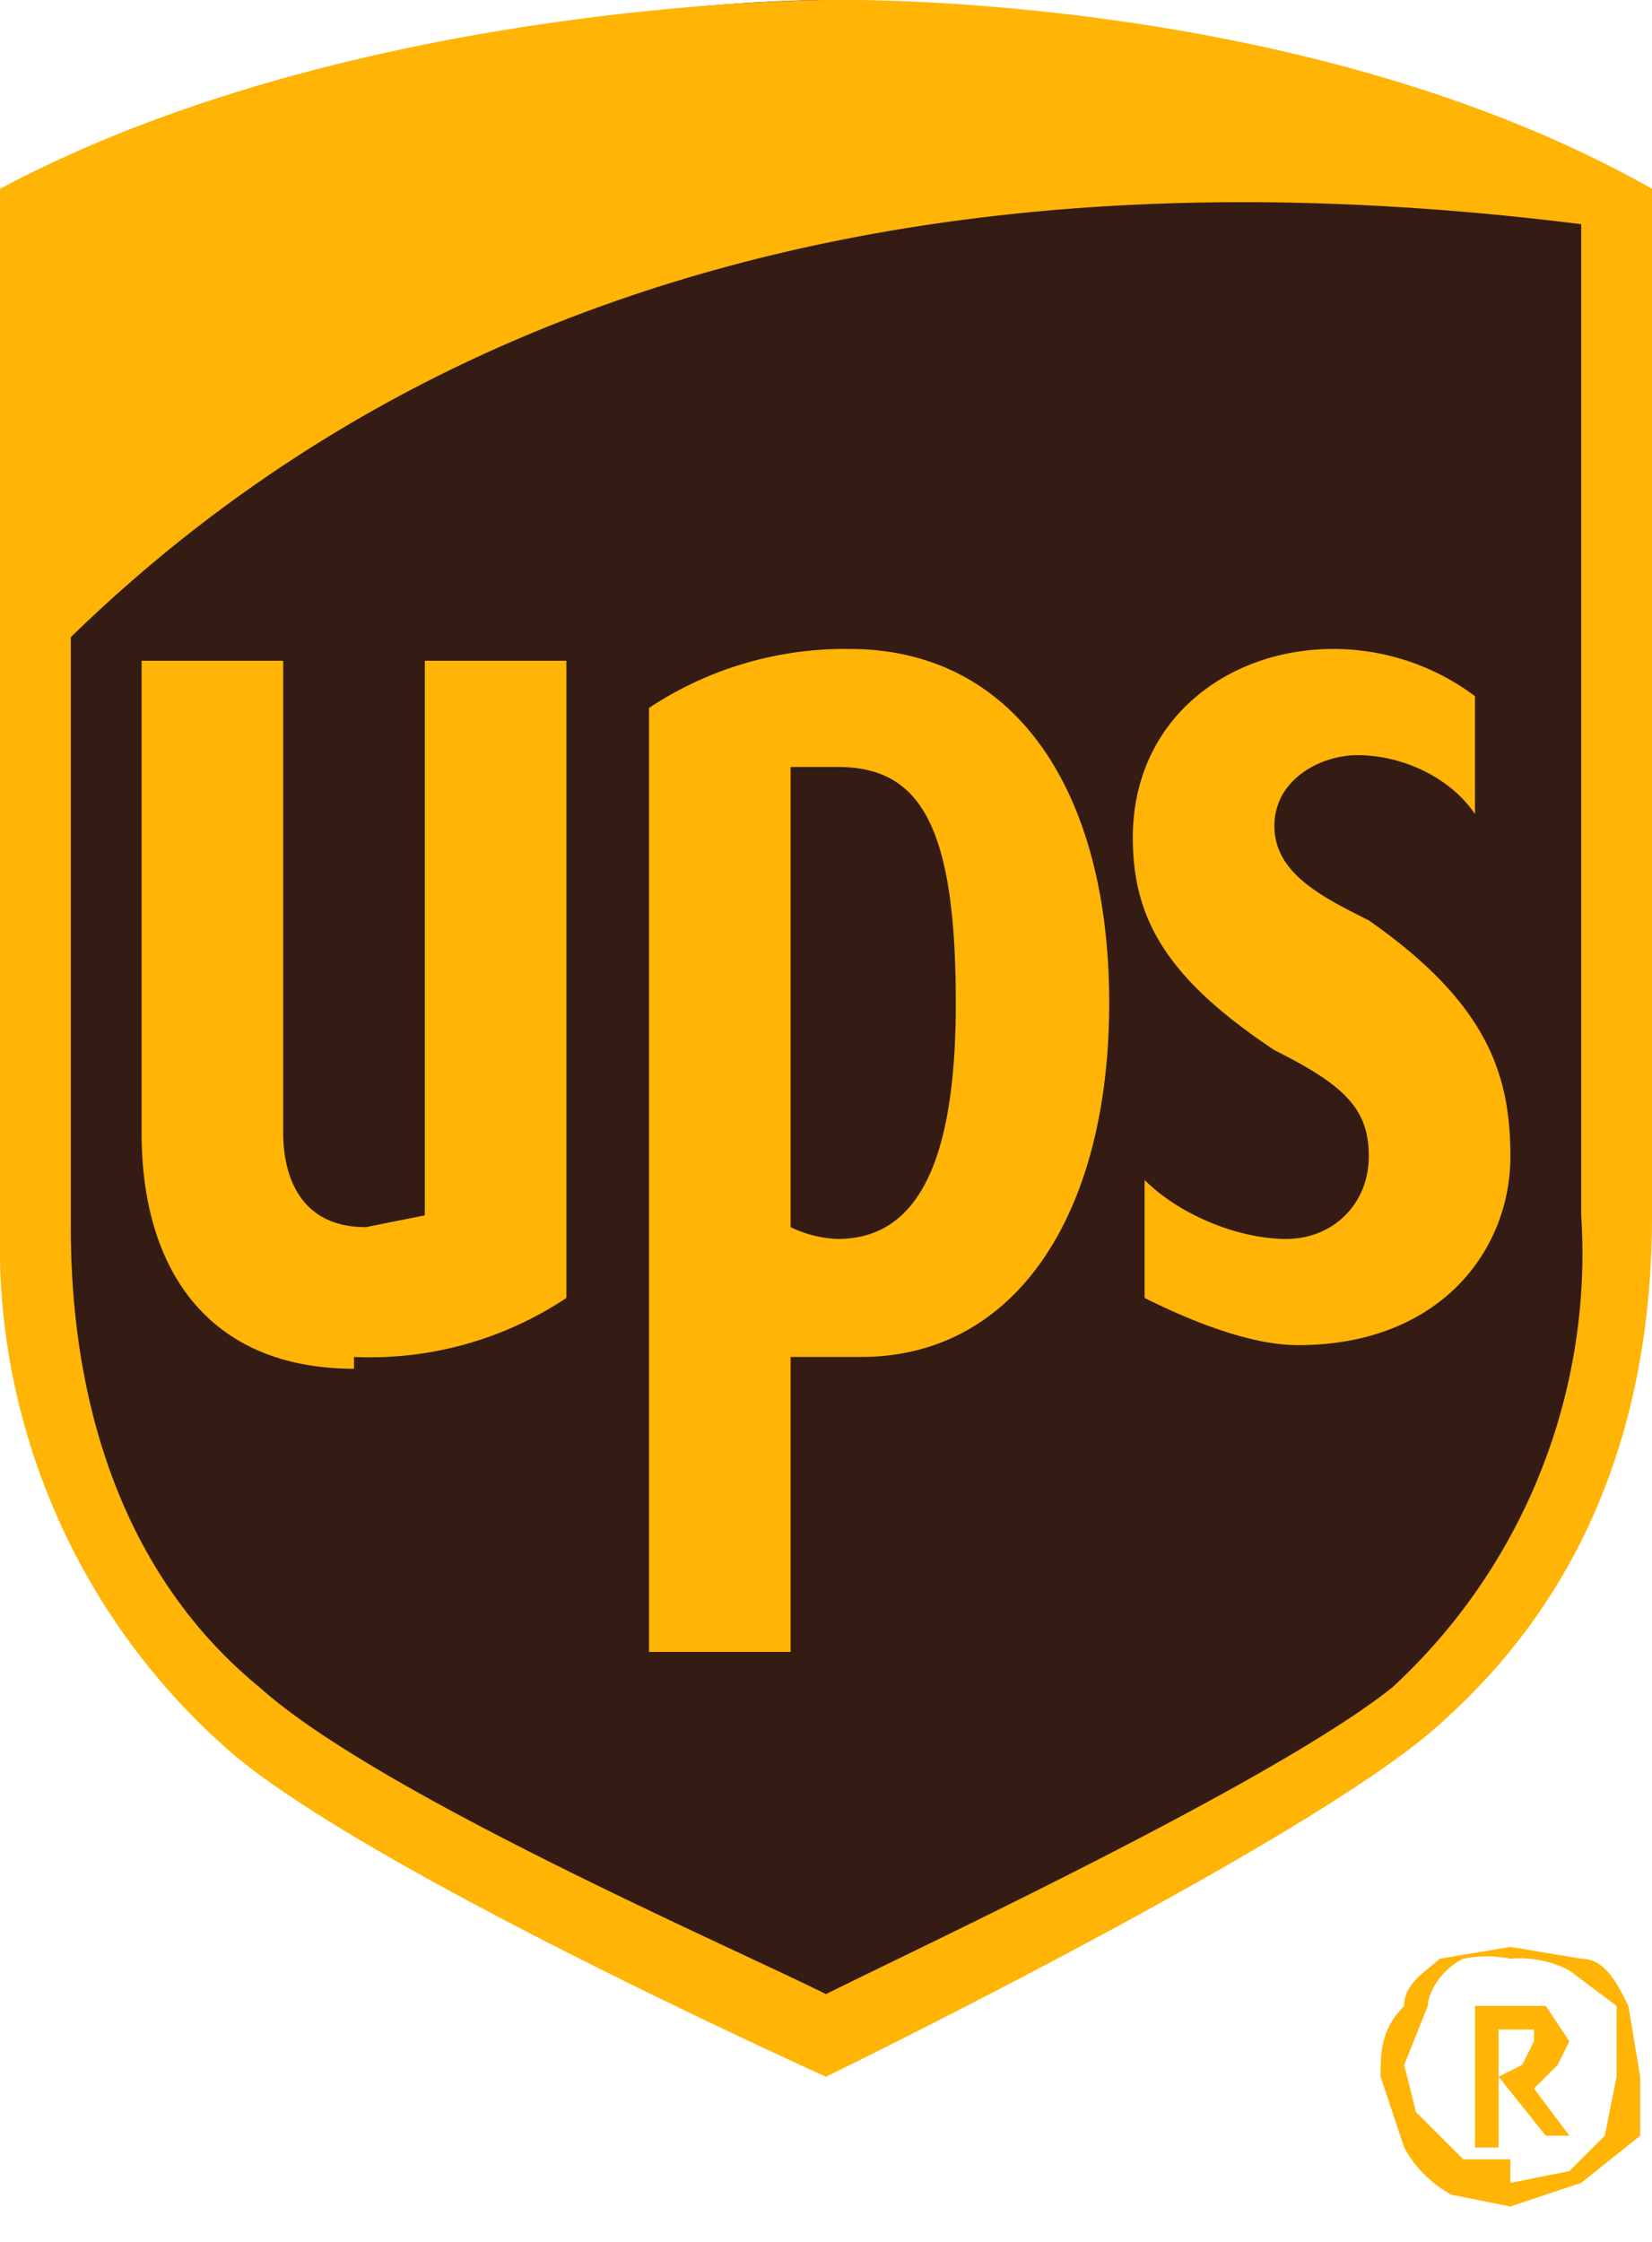 <svg width="14" height="19" fill="none" xmlns="http://www.w3.org/2000/svg"><path fill-rule="evenodd" clip-rule="evenodd" d="M7 17.2c.1-.1 3.7-1.8 4.8-2.8 1.2-1 1.8-2.5 1.8-4.3V1.7h-.1C10.7 0 7.1 0 7 0 6.8 0 3.3 0 .5 1.7H.4V10c0 1.8.6 3.3 1.8 4.4 1.1 1 4.7 2.6 4.8 2.7Z" fill="#341B14"/><path fill-rule="evenodd" clip-rule="evenodd" d="M.6 10.4c0 1.6.5 3 1.6 3.9 1 .9 4 2.2 4.8 2.6.8-.4 3.8-1.8 4.8-2.6a5 5 0 0 0 1.6-4V1.9c-4-.5-9-.2-12.8 3.5v5ZM7 17.6s-4-1.8-5.1-2.8A5.7 5.7 0 0 1 0 10.4V1.6C3 0 7 0 7 0s4-.1 7 1.6v8.7c0 1.8-.6 3.3-1.9 4.4-1.2 1-5.1 2.9-5.1 2.9Z" fill="#FFB406"/><path fill-rule="evenodd" clip-rule="evenodd" d="M3 11.5a3 3 0 0 0 1.8-.5V5.6H3.6v4.7l-.5.1c-.6 0-.7-.5-.7-.8v-4H1.2v4c0 1.2.6 2 1.8 2Zm3.7-5h.4c.7 0 1 .5 1 2 0 1.3-.3 2-1 2a1 1 0 0 1-.4-.1V6.6Zm0 5h.6c1.3 0 2.1-1.2 2.1-3s-.8-3-2.2-3a3 3 0 0 0-1.7.5v8h1.2v-2.5Zm4.1-2.6c.6.3.8.5.8.9s-.3.7-.7.7c-.4 0-.9-.2-1.2-.5v1c.4.2.9.4 1.3.4 1.2 0 1.8-.8 1.8-1.6 0-.7-.2-1.3-1.2-2-.4-.2-.8-.4-.8-.8s.4-.6.7-.6c.4 0 .8.2 1 .5v-1a2 2 0 0 0-1.2-.4c-.9 0-1.7.6-1.7 1.6 0 .7.3 1.2 1.2 1.8Z" fill="#FFB406"/><path d="m13.1 18.1-.4-.5.2-.1.1-.2v-.1h-.3v1h-.2V17h.6l.2.3-.1.2-.2.2.3.4h-.2Zm-.3.4.5-.1.3-.3.1-.5V17l-.4-.3a.9.9 0 0 0-.5-.1 1 1 0 0 0-.4 0c-.2.1-.3.3-.3.4l-.2.5.1.4.4.4h.4Zm0 .2-.5-.1a1 1 0 0 1-.4-.4l-.2-.6c0-.2 0-.4.2-.6 0-.2.2-.3.3-.4l.6-.1.6.1c.2 0 .3.2.4.4l.1.6v.5l-.5.4-.6.2Z" fill="#FFB406"/></svg>